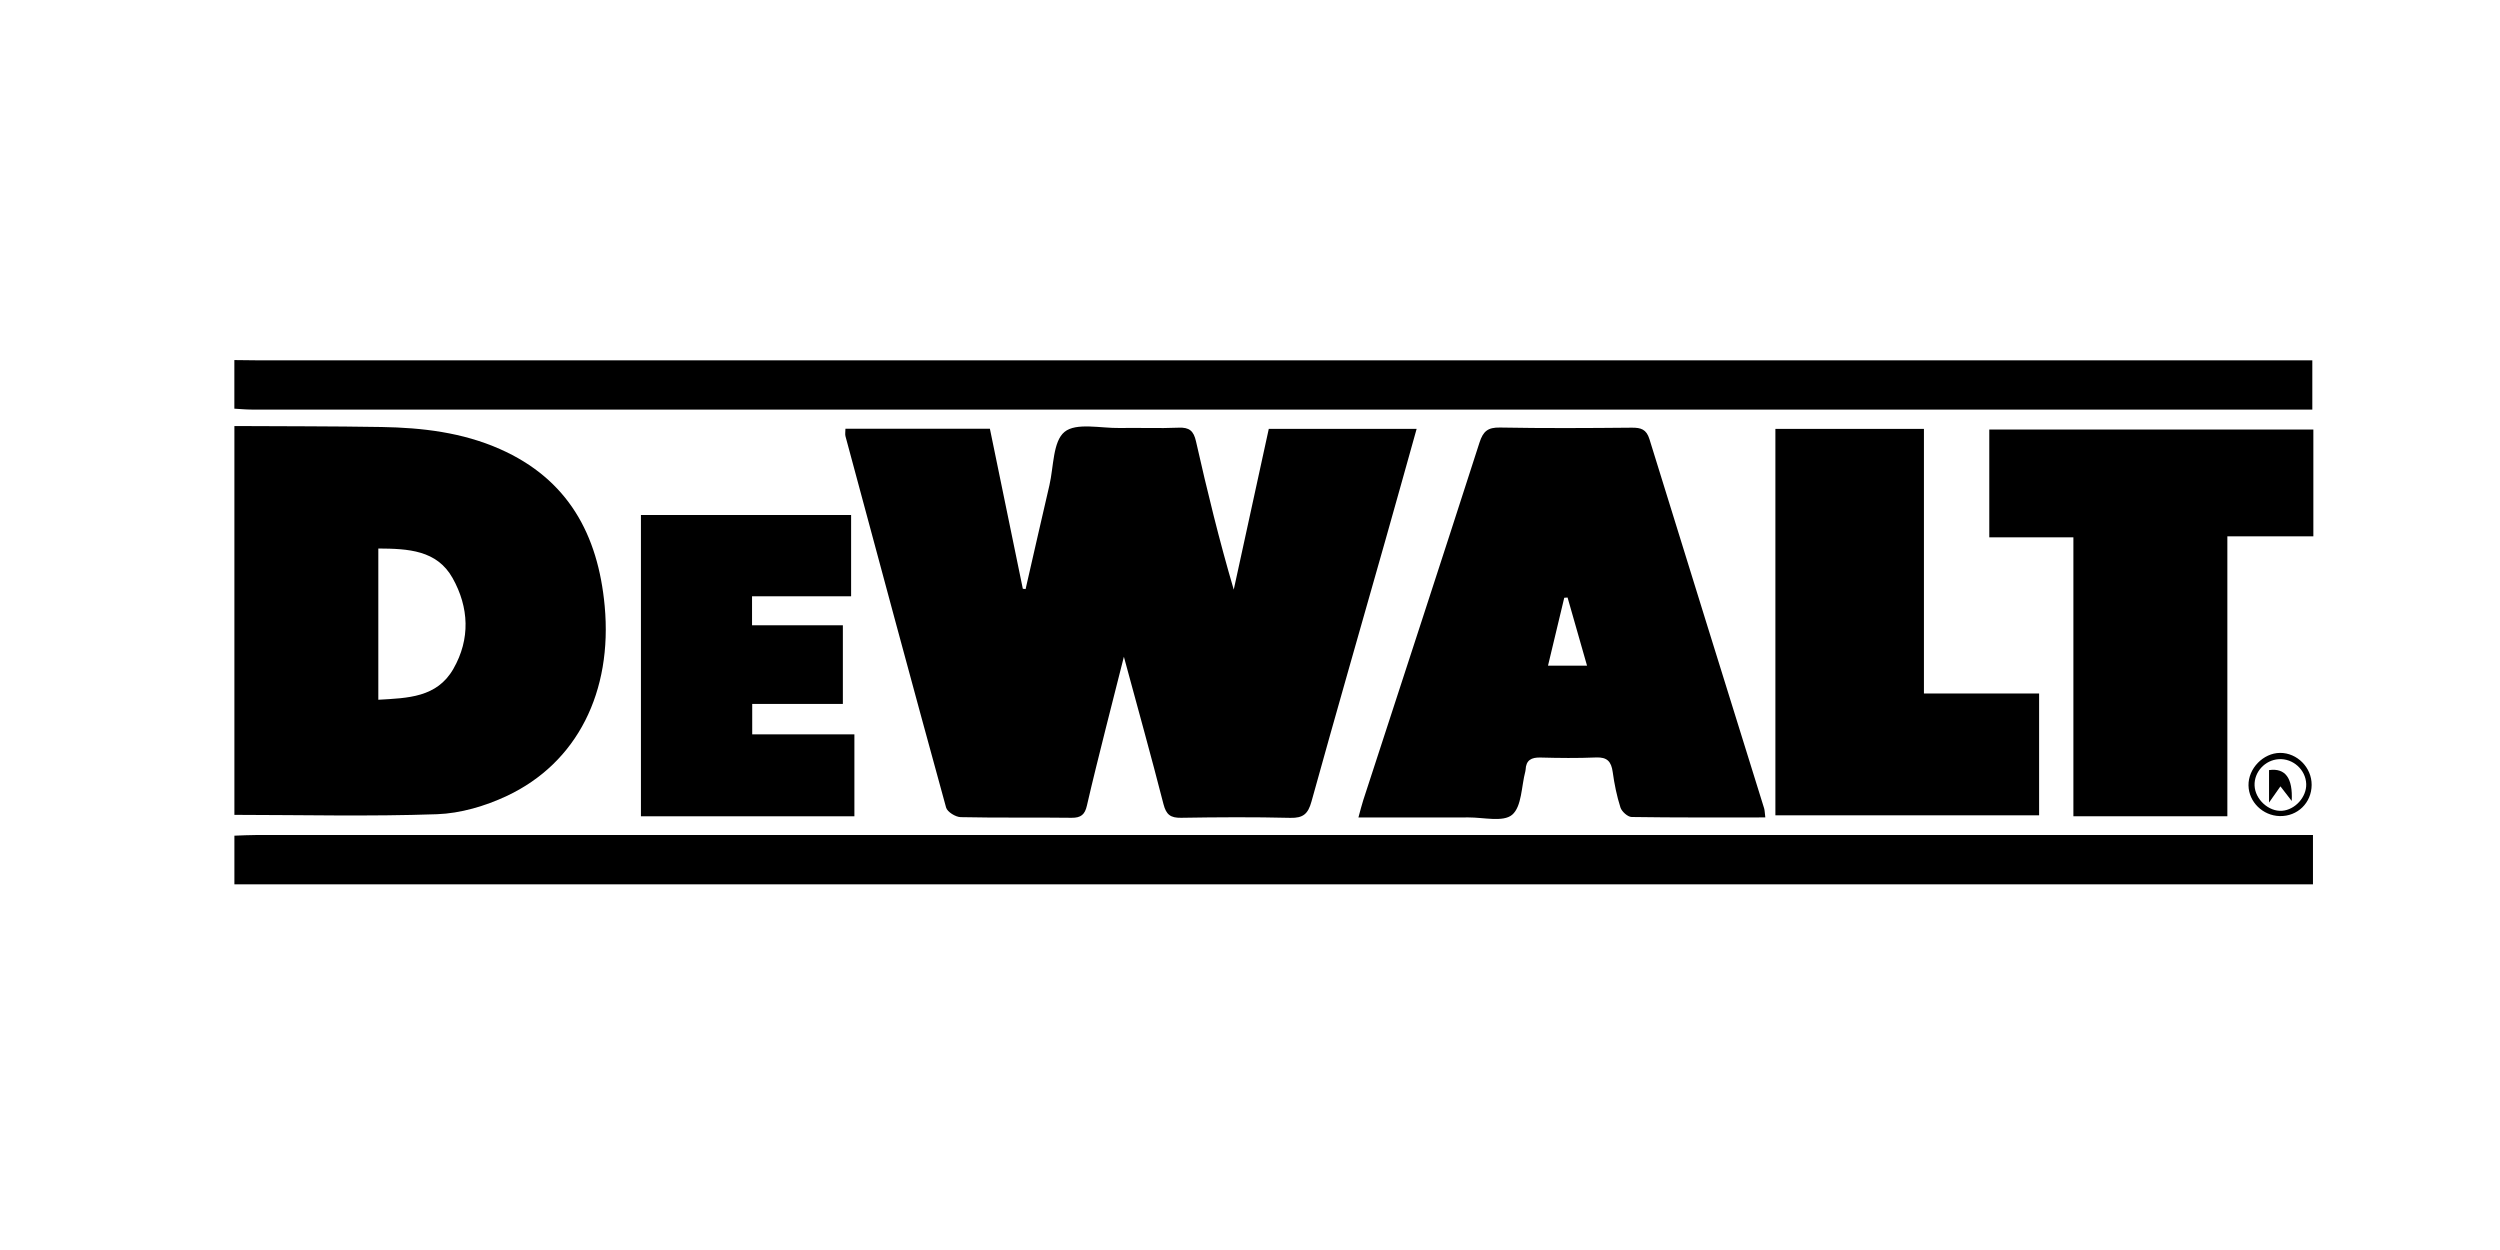<svg viewBox="0 0 700 350" version="1.1" xmlns="http://www.w3.org/2000/svg">
  
  <g>
    <g data-name="Слой_1" id="_Слой_1">
      <g data-name="_Слой_1" id="_Слой_1-2">
        <g>
          <path d="M65.63,119.29c13.74.08,27.48.04,41.21.27,11.37.19,22.6,1.51,33.15,6.18,19.04,8.43,27.47,23.91,29.32,43.94,2.21,23.92-7.62,43.9-27.43,53.2-6.02,2.82-12.93,4.87-19.51,5.1-18.89.66-37.82.2-56.74.18v-108.86h0ZM105.93,153.58v42.35c8.24-.48,16.39-.59,21.01-8.64,4.8-8.37,4.38-17.23-.21-25.43-4.4-7.85-12.45-8.23-20.8-8.28Z"></path>
          <path d="M65.63,100.82c2.11.02,4.21.07,6.31.07,189.64,0,379.27,0,568.91,0h6.6v13.8h-5.17c-190.61,0-381.22,0-571.83-.01-1.61,0-3.22-.16-4.83-.25v-13.61h0Z"></path>
          <path d="M65.63,233.99c2.1-.07,4.2-.19,6.3-.19,189.75,0,379.51,0,569.26,0h6.44v13.81H65.63v-13.61h0Z"></path>
          <path d="M236.75,120.04h40.42c3.06,14.87,6.14,29.84,9.22,44.81.26.03.52.06.78.09,2.22-9.69,4.41-19.39,6.67-29.08,1.2-5.17.95-12.24,4.23-14.93,3.26-2.67,10.14-1,15.43-1.09,5.5-.1,11.01.15,16.5-.09,3.01-.13,4.22.88,4.88,3.83,3.13,13.86,6.5,27.66,10.57,41.52,3.26-14.96,6.52-29.92,9.81-45.02h41.4c-2.98,10.62-5.82,20.86-8.72,31.08-6.92,24.43-13.95,48.82-20.73,73.29-.95,3.42-2.3,4.63-5.9,4.55-10.19-.25-20.39-.19-30.59-.02-2.97.05-4.18-.87-4.94-3.81-3.4-13.3-7.1-26.53-11.09-41.28-1.93,7.6-3.52,13.81-5.07,20.02-1.8,7.22-3.63,14.43-5.29,21.68-.56,2.45-1.64,3.42-4.27,3.39-10.36-.14-20.72.05-31.07-.18-1.42-.03-3.74-1.46-4.08-2.68-9.52-34.62-18.84-69.29-28.17-103.95-.16-.58-.02-1.24-.02-2.1h0Z"></path>
          <path d="M494.28,228.88c-12.84,0-25.13.07-37.42-.12-1.09-.02-2.76-1.51-3.13-2.65-1.03-3.22-1.71-6.58-2.17-9.94-.4-2.93-1.55-4.22-4.68-4.08-5.17.22-10.36.16-15.54.02-2.55-.07-4.06.72-4.17,3.42,0,.16-.04.32-.08.48-1.11,4.18-.98,9.82-3.69,12.13-2.49,2.12-8.03.72-12.22.74-10.03.04-20.05.01-30.82.01.53-1.91.88-3.39,1.35-4.83,10.87-33.38,21.8-66.73,32.55-100.14,1.02-3.17,2.34-4.27,5.73-4.21,12.3.23,24.61.16,36.91.04,2.57-.02,4.09.44,4.95,3.22,10.64,34.47,21.4,68.9,32.1,103.34.18.58.17,1.23.34,2.56h0ZM438.93,167.31c-.31.02-.62.04-.94.06-1.49,6.24-2.98,12.47-4.55,19.02h10.93c-1.89-6.62-3.67-12.85-5.45-19.08h0Z"></path>
          <path d="M647.74,120.28v29.89h-24.08v78.39h-43.11v-78.11h-23.55v-30.18h90.73Z"></path>
          <path d="M497.11,228.29v-108.2h41.59v74.09h32.25v34.11h-73.84Z"></path>
          <path d="M179.46,144.2h58.85v22.76h-27.74v8.12h25.43v22.02h-25.38v8.52h28.61v22.94h-59.77v-84.35h0Z"></path>
          <path d="M647.26,219.78c-.03,5.02-3.95,8.84-8.94,8.72-4.74-.11-8.67-3.96-8.74-8.58-.08-4.74,4.13-9.08,8.84-9.11,4.79-.03,8.88,4.11,8.84,8.96h0ZM645.74,219.51c-.14-4-3.71-7.21-7.72-6.94-3.84.26-6.89,3.59-6.74,7.39.15,3.85,3.95,7.34,7.7,7.06,3.65-.27,6.89-3.86,6.76-7.51Z"></path>
          <path d="M635.33,215.63c4.57-.65,6.69,2.23,6.35,8.64-1.16-1.5-1.98-2.56-3.16-4.09-.98,1.4-1.76,2.5-3.19,4.54v-9.09h0Z"></path>
        </g>
      </g>
    </g>
  </g>
</svg>
